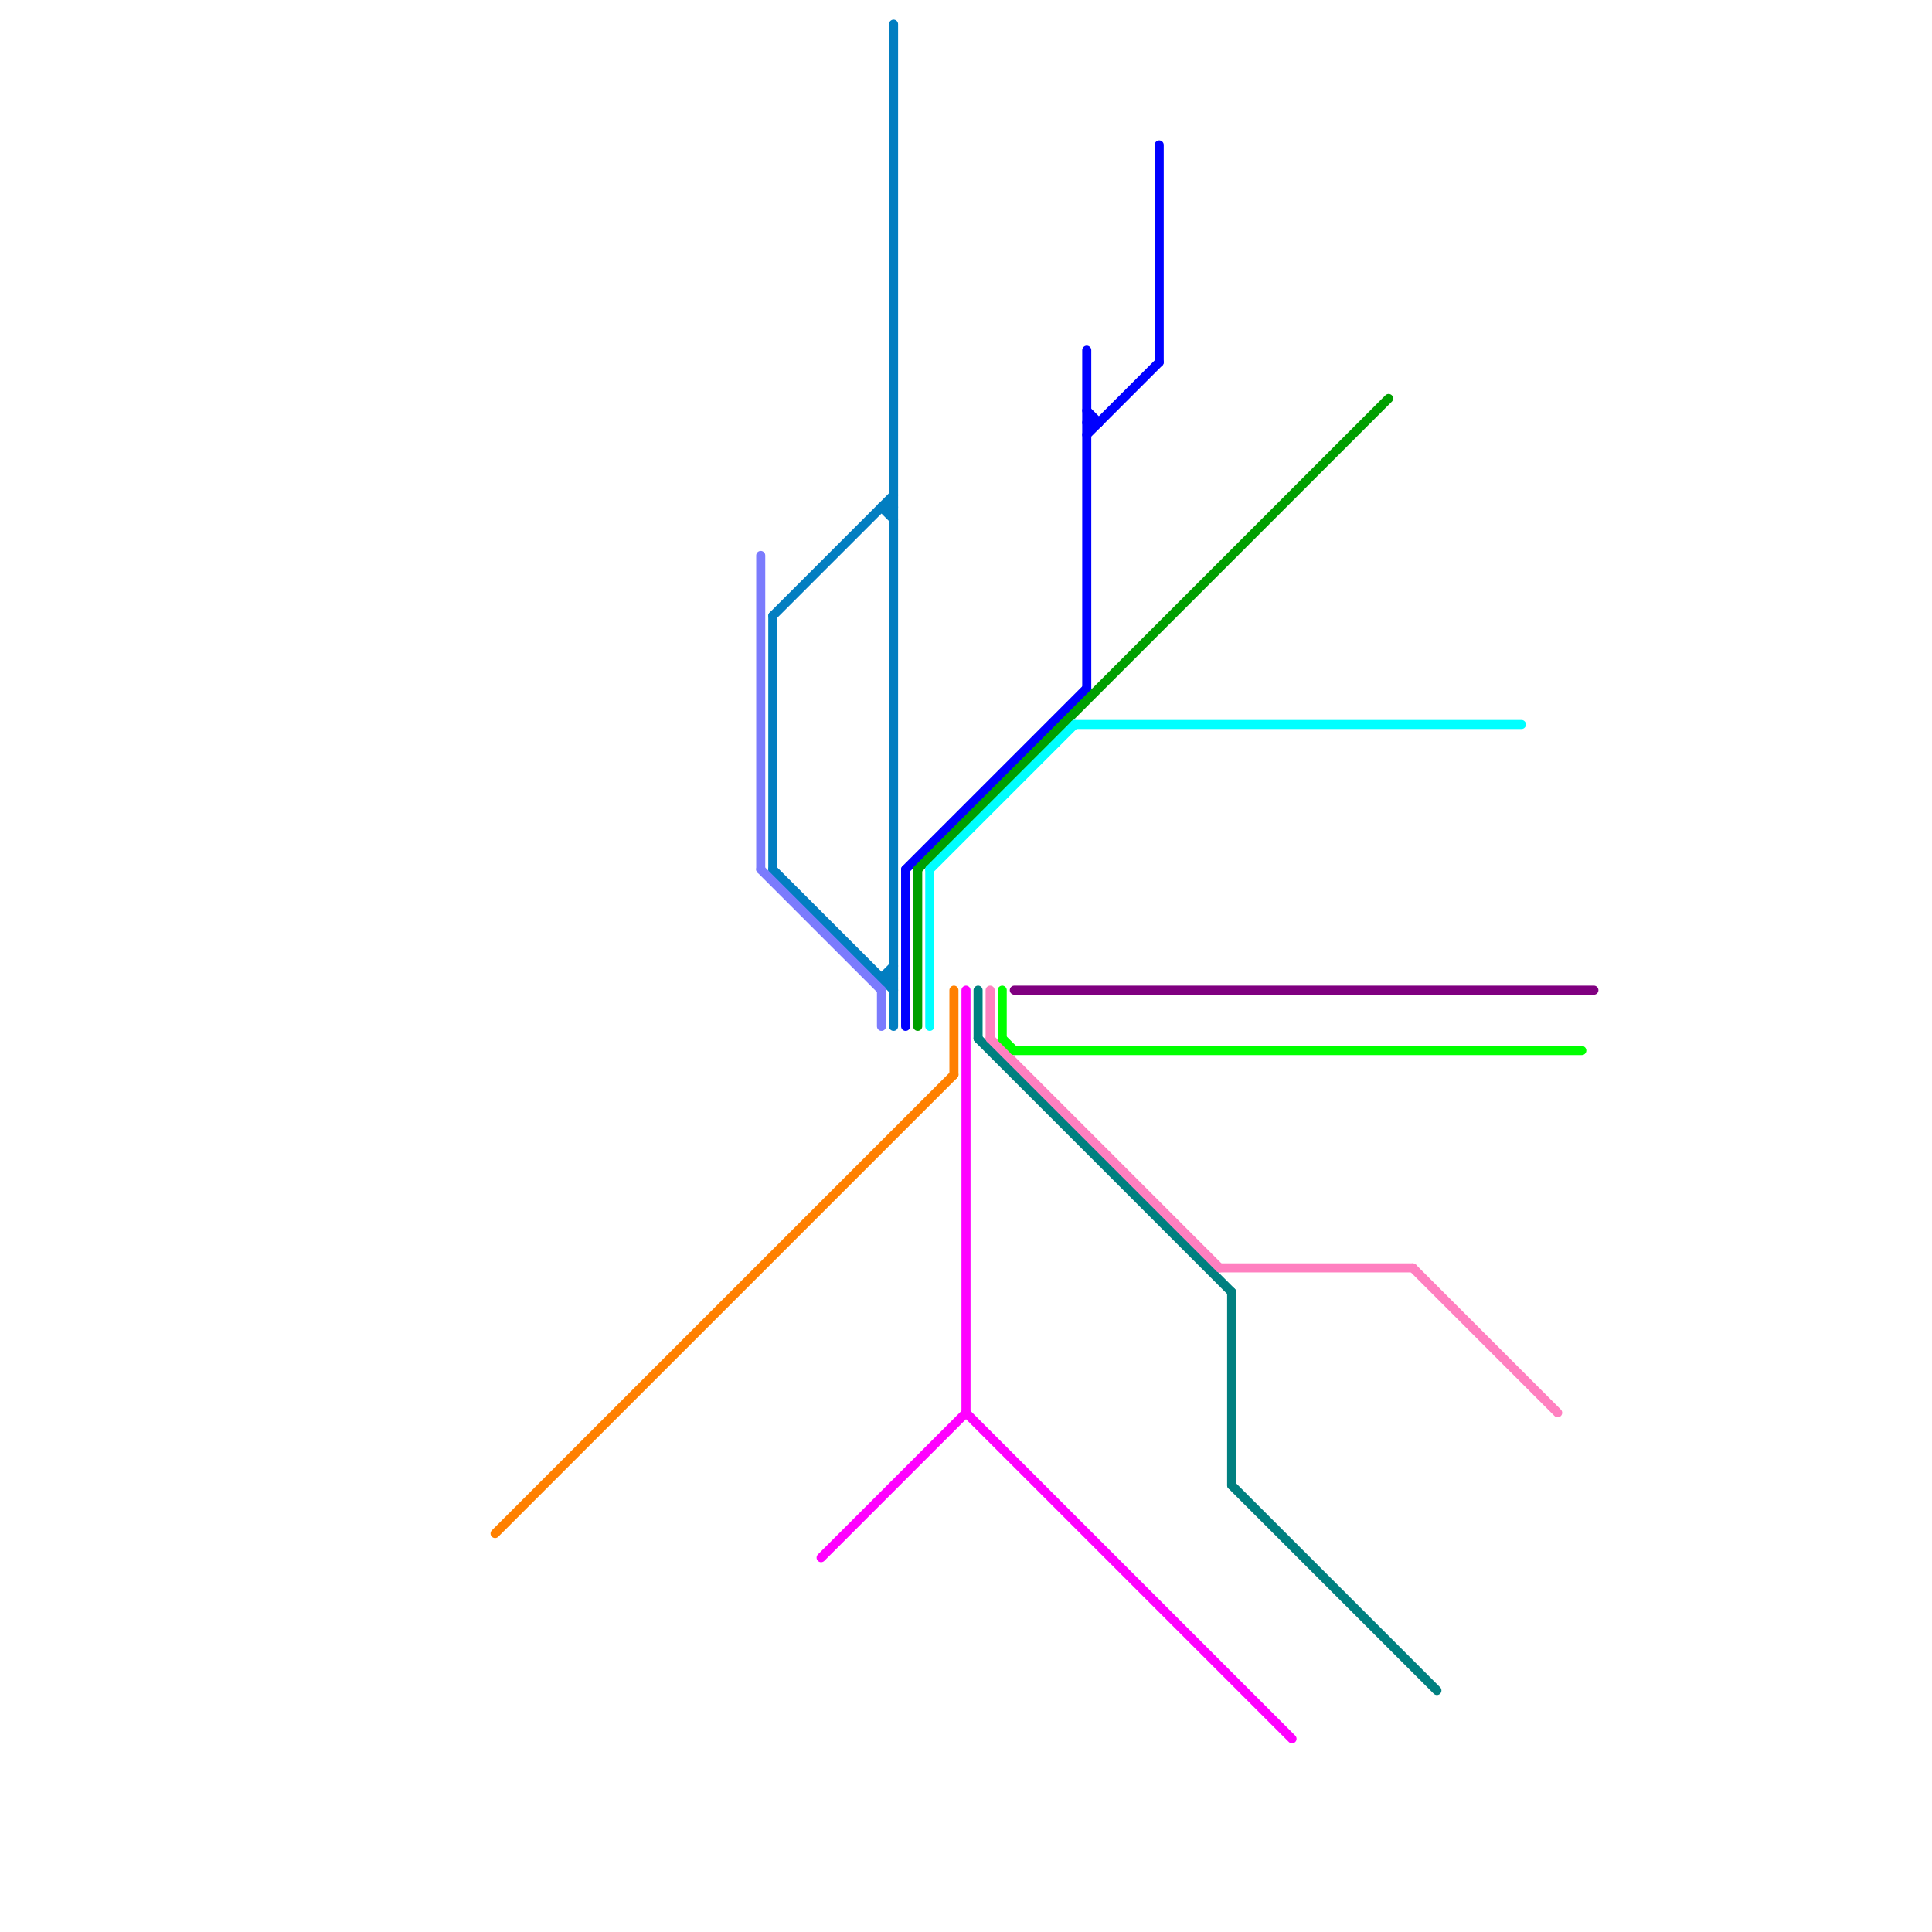
<svg version="1.1" xmlns="http://www.w3.org/2000/svg" viewBox="0 0 160 160">
<style>text { font: 1px Helvetica; font-weight: 600; white-space: pre; dominant-baseline: central; } line { stroke-width: 0.75; fill: none; stroke-linecap: round; stroke-linejoin: round; } .c0 { stroke: #800080 } .c1 { stroke: #027ec1 } .c2 { stroke: #7b7bfd } .c3 { stroke: #0000ff } .c4 { stroke: #009f00 } .c5 { stroke: #00ffff } .c6 { stroke: #ff8000 } .c7 { stroke: #ff00ff } .c8 { stroke: #008080 } .c9 { stroke: #ff80c0 } .c10 { stroke: #00ff00 }</style><defs></defs><line class="c0" x1="84" y1="82" x2="132" y2="82"/><line class="c1" x1="64" y1="51" x2="64" y2="72"/><line class="c1" x1="73" y1="42" x2="74" y2="43"/><line class="c1" x1="74" y1="2" x2="74" y2="85"/><line class="c1" x1="73" y1="42" x2="74" y2="42"/><line class="c1" x1="73" y1="81" x2="74" y2="81"/><line class="c1" x1="64" y1="51" x2="74" y2="41"/><line class="c1" x1="73" y1="81" x2="74" y2="80"/><line class="c1" x1="64" y1="72" x2="74" y2="82"/><line class="c2" x1="73" y1="82" x2="73" y2="85"/><line class="c2" x1="63" y1="72" x2="73" y2="82"/><line class="c2" x1="63" y1="46" x2="63" y2="72"/><line class="c3" x1="90" y1="35" x2="91" y2="35"/><line class="c3" x1="90" y1="29" x2="90" y2="57"/><line class="c3" x1="75" y1="72" x2="75" y2="85"/><line class="c3" x1="90" y1="36" x2="96" y2="30"/><line class="c3" x1="75" y1="72" x2="90" y2="57"/><line class="c3" x1="90" y1="34" x2="91" y2="35"/><line class="c3" x1="96" y1="12" x2="96" y2="30"/><line class="c4" x1="76" y1="72" x2="76" y2="85"/><line class="c4" x1="76" y1="72" x2="115" y2="33"/><line class="c5" x1="89" y1="60" x2="126" y2="60"/><line class="c5" x1="77" y1="72" x2="77" y2="85"/><line class="c5" x1="77" y1="72" x2="89" y2="60"/><line class="c6" x1="41" y1="127" x2="79" y2="89"/><line class="c6" x1="79" y1="82" x2="79" y2="89"/><line class="c7" x1="68" y1="129" x2="80" y2="117"/><line class="c7" x1="80" y1="117" x2="107" y2="144"/><line class="c7" x1="80" y1="82" x2="80" y2="117"/><line class="c8" x1="81" y1="86" x2="102" y2="107"/><line class="c8" x1="102" y1="107" x2="102" y2="123"/><line class="c8" x1="102" y1="123" x2="119" y2="140"/><line class="c8" x1="81" y1="82" x2="81" y2="86"/><line class="c9" x1="101" y1="105" x2="117" y2="105"/><line class="c9" x1="82" y1="82" x2="82" y2="86"/><line class="c9" x1="117" y1="105" x2="129" y2="117"/><line class="c9" x1="82" y1="86" x2="101" y2="105"/><line class="c10" x1="84" y1="87" x2="131" y2="87"/><line class="c10" x1="83" y1="86" x2="84" y2="87"/><line class="c10" x1="83" y1="82" x2="83" y2="86"/>
</svg>

